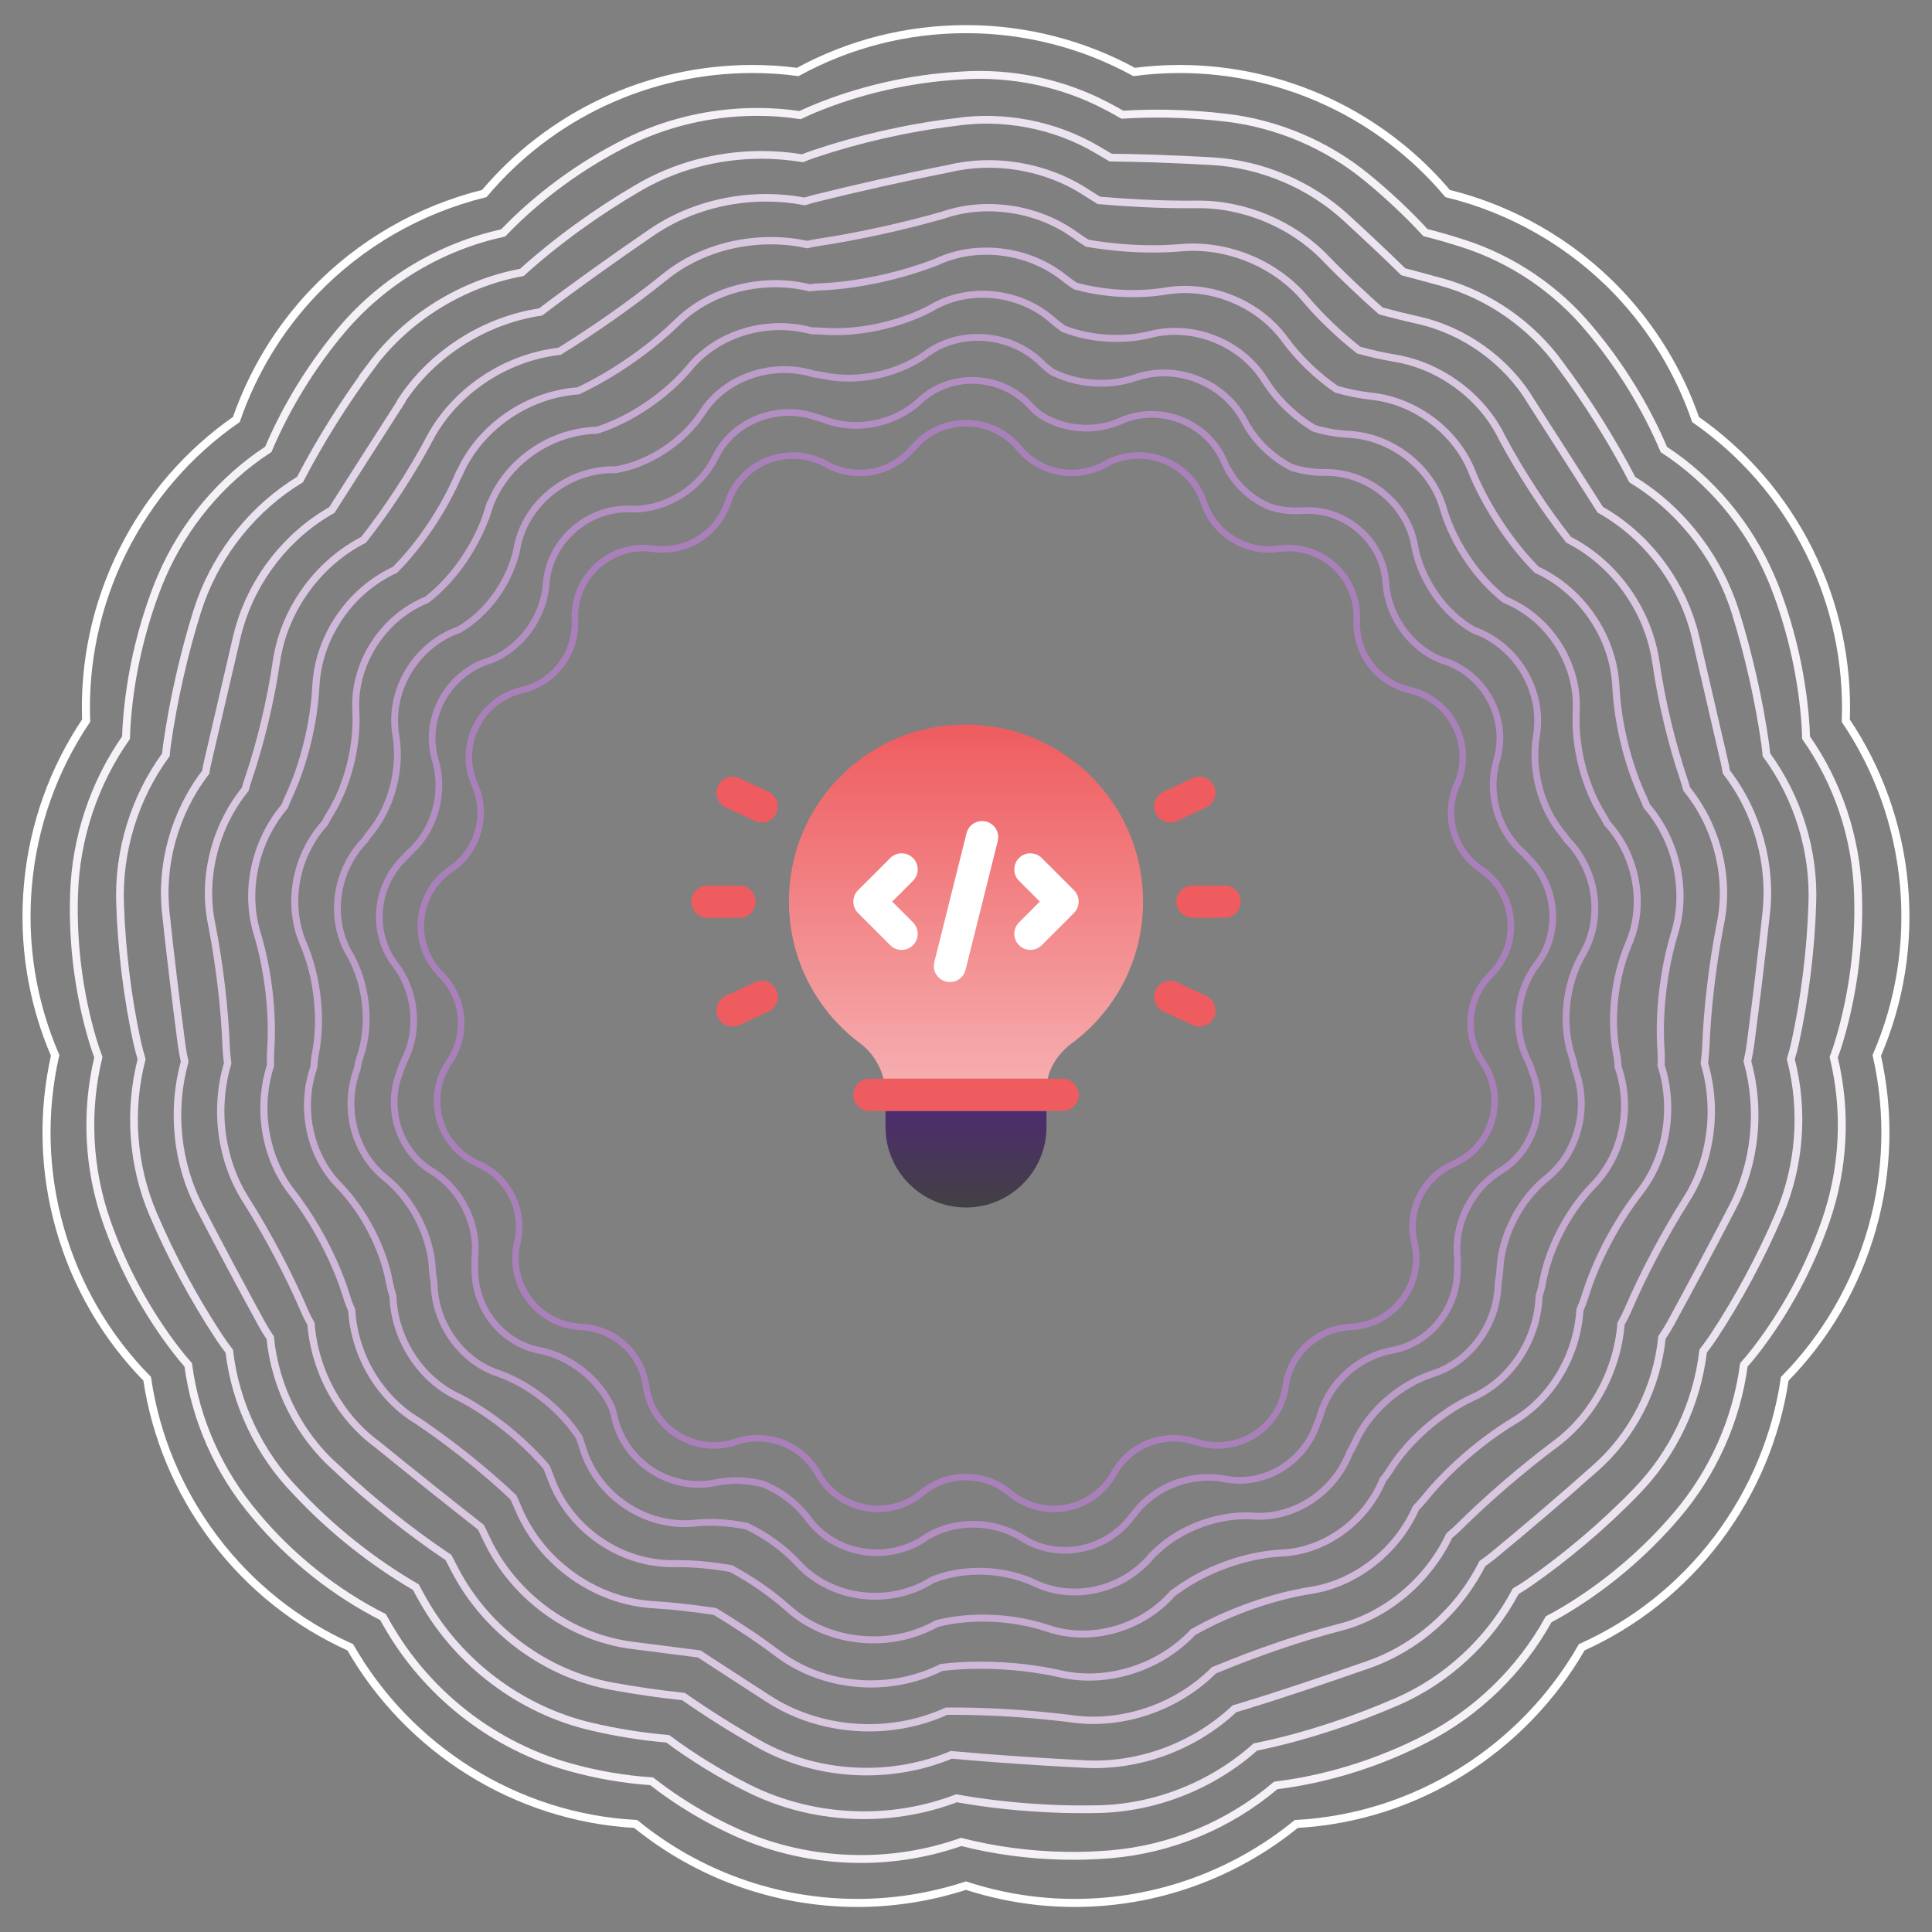 <svg xmlns="http://www.w3.org/2000/svg" width="240" height="240" viewBox="0 0 240 240" fill="none"><rect x="0" y="0" width="240" height="240" fill="#808080" stroke="none"/><g clip-path="url(#clip0_2414_512)"><path d="M129.998 138.002V140.002C129.998 145.515 125.513 150 120 150C114.487 150 110.002 145.515 110.002 140.002V138.002H129.998Z" fill="url(#paint0_linear_2414_512)"></path><path d="M141.996 112.007C141.996 118.984 138.775 125.405 133.147 129.604C131.569 130.782 130.519 132.339 130.148 134.003H109.752C109.309 132.239 108.281 130.682 106.824 129.59C100.104 124.548 96.861 116.249 98.368 107.937C99.932 99.31 106.724 92.304 115.265 90.504C129.198 87.555 141.996 98.103 141.996 112.007Z" fill="url(#paint1_linear_2414_512)"></path><path d="M150.808 97.638C150.344 96.639 149.151 96.21 148.152 96.674L144.524 98.367C143.524 98.831 143.088 100.024 143.56 101.024C144.024 102.016 145.209 102.459 146.216 101.988L149.844 100.295C150.844 99.831 151.28 98.638 150.808 97.638ZM149.844 123.719L146.216 122.027C145.217 121.563 144.024 121.998 143.56 122.991C143.095 123.991 143.524 125.183 144.524 125.647L148.152 127.34C149.159 127.811 150.344 127.361 150.808 126.376C151.273 125.376 150.844 124.183 149.844 123.719ZM152.13 110.008H148.13C147.023 110.008 146.131 110.9 146.131 112.007C146.131 113.114 147.023 114.007 148.13 114.007H152.13C153.236 114.007 154.129 113.114 154.129 112.007C154.129 110.9 153.236 110.008 152.13 110.008ZM96.44 122.991C95.969 121.991 94.79 121.555 93.783 122.027L90.156 123.719C89.156 124.183 88.72 125.376 89.191 126.376C89.656 127.369 90.841 127.811 91.848 127.34L95.476 125.647C96.476 125.183 96.911 123.991 96.44 122.991ZM95.469 98.36L91.841 96.667C90.841 96.203 89.648 96.639 89.184 97.631C88.72 98.631 89.149 99.824 90.148 100.288L93.776 101.981C94.783 102.452 95.969 102.009 96.433 101.016C96.897 100.017 96.469 98.824 95.469 98.36ZM91.87 110.008H87.87C86.763 110.008 85.871 110.9 85.871 112.007C85.871 113.114 86.763 114.007 87.87 114.007H91.87C92.976 114.007 93.869 113.114 93.869 112.007C93.869 110.9 92.976 110.008 91.87 110.008Z" fill="url(#paint2_linear_2414_512)"></path><path d="M133.997 136.003C133.997 137.11 133.104 138.002 131.998 138.002H108.002C106.895 138.002 106.002 137.11 106.002 136.003C106.002 134.896 106.895 134.003 108.002 134.003H131.998C133.104 134.003 133.997 134.896 133.997 136.003Z" fill="url(#paint3_linear_2414_512)"></path><path d="M110.83 112.001L113.415 109.416C114.194 108.637 114.194 107.366 113.415 106.588C112.637 105.809 111.366 105.809 110.587 106.588L106.588 110.587C105.81 111.365 105.81 112.637 106.588 113.415L110.587 117.414C111.366 118.2 112.637 118.2 113.415 117.414C114.194 116.636 114.194 115.365 113.415 114.586L110.83 112.001Z" fill="white"></path><path d="M133.411 110.587L129.412 106.588C128.634 105.809 127.362 105.809 126.584 106.588C125.806 107.366 125.806 108.637 126.584 109.416L129.169 112.001L126.584 114.586C125.806 115.365 125.806 116.636 126.584 117.414C127.362 118.193 128.634 118.193 129.412 117.414L133.411 113.415C134.19 112.637 134.19 111.365 133.411 110.587Z" fill="white"></path><path d="M122.485 102.06C121.407 101.789 120.328 102.439 120.064 103.517L116.065 119.514C115.793 120.585 116.451 121.671 117.522 121.935C118.579 122.199 119.678 121.563 119.943 120.478L123.942 104.481C124.213 103.41 123.556 102.324 122.485 102.053V102.06Z" fill="white"></path><path d="M133.48 236.39C128.88 236.39 124.32 235.65 120 234.24C115.67 235.65 111.12 236.39 106.52 236.39C96.32 236.39 86.63 232.82 78.97 226.58C63.97 225.76 50.71 217.2 43.51 204.63C36.92 201.67 31.1 197.08 26.62 191.14C22.16 185.23 19.33 178.4 18.28 171.27C13.23 166.14 9.48 159.77 7.45 152.64C5.42 145.51 5.26 138.12 6.85 131.1C3.99 124.49 2.8 117.2 3.48 109.82C4.16 102.44 6.68 95.49 10.7 89.52C10.43 82.32 11.95 75.09 15.25 68.46C18.56 61.81 23.43 56.23 29.36 52.11C31.39 46.25 34.65 40.82 38.99 36.28C44.75 30.24 52.16 26.01 60.16 24.04C68.26 14.42 80.34 8.57 93.47 8.57C95.35 8.57 97.24 8.69 99.1 8.94C105.42 5.48 112.58 3.62 120 3.62C127.42 3.62 134.57 5.49 140.89 8.94C142.75 8.7 144.63 8.57 146.52 8.57C159.65 8.57 171.73 14.43 179.83 24.04C187.84 26.01 195.24 30.24 201.01 36.29C205.34 40.84 208.61 46.26 210.63 52.12C216.56 56.24 221.43 61.82 224.74 68.47C228.04 75.1 229.56 82.33 229.29 89.53C233.31 95.5 235.83 102.45 236.51 109.83C237.19 117.21 236 124.5 233.14 131.11C234.73 138.13 234.57 145.52 232.54 152.65C230.51 159.77 226.76 166.14 221.71 171.28C220.66 178.4 217.83 185.24 213.37 191.15C208.89 197.08 203.07 201.67 196.49 204.63C189.28 217.2 176.03 225.76 161.03 226.58C153.38 232.82 143.69 236.39 133.49 236.39H133.48Z" stroke="white" stroke-miterlimit="10"></path><path d="M42.6 40.81C47.7 34.84 54.79 30.61 62.5 28.94C66.79 24.45 72.07 20.58 77.66 17.77C82.57 15.29 88.19 13.91 94.03 13.9C95.83 13.9 97.62 14.03 99.39 14.3C99.9 14.06 100.42 13.82 100.94 13.6C106.6 11.23 112.94 9.75 119.27 9.39C125.6 8.93 132.07 10.29 137.65 13.27C138.25 13.59 138.84 13.91 139.43 14.25C141.21 14.14 143.03 14.09 144.86 14.12C147.41 14.16 149.95 14.34 152.39 14.63C158.76 15.39 164.86 18.02 169.73 22C172.31 24.11 174.8 26.43 177.07 28.89C178.69 29.3 180.29 29.77 181.87 30.28C187.89 32.23 193.37 35.95 197.4 40.8C201.23 45.3 204.44 50.53 206.69 55.84C212.5 59.63 217.14 65.15 219.92 71.57C220.13 72.04 220.32 72.52 220.51 72.99C222.62 78.49 223.91 84.41 224.29 90.11C224.32 90.62 224.34 91.12 224.35 91.63C228.33 97.29 230.6 104.11 230.81 111.06C231.02 117.17 230.21 123.41 228.54 129.09C228.32 129.85 228.07 130.6 227.79 131.34C229.42 138.05 229.06 145.19 226.77 151.74C224.76 157.51 221.75 163.04 218.14 167.73C217.66 168.35 217.16 168.96 216.63 169.55C215.72 176.4 212.81 182.92 208.31 188.2C204.27 192.97 199.34 197.1 194.13 200.18C193.56 200.52 192.97 200.84 192.38 201.15C188.85 207.55 183.43 212.75 177.1 216C171.73 218.77 165.63 220.79 159.47 221.66C159.14 221.71 158.81 221.75 158.48 221.79C152.71 226.7 145.44 229.73 137.91 230.35C136.06 230.5 134.16 230.57 132.24 230.53C127.86 230.45 123.49 229.86 119.4 228.81C115.35 230.24 111.05 230.96 106.71 230.93C101.38 230.9 96.2 229.75 91.52 227.65C87.78 225.97 84.2 223.82 80.95 221.28C77.49 221.04 74.1 220.45 70.87 219.55C61.62 216.99 53.57 210.86 48.61 202.66C48.26 202.08 47.91 201.48 47.58 200.88C41.62 197.86 36.09 193.49 31.7 188.2C27.2 182.92 24.29 176.39 23.38 169.55C22.85 168.96 22.35 168.35 21.87 167.72C18.26 163.03 15.25 157.51 13.24 151.73C10.95 145.18 10.6 138.04 12.22 131.33C11.94 130.59 11.7 129.84 11.47 129.08C9.8 123.4 8.99 117.16 9.2 111.05C9.42 104.1 11.68 97.29 15.66 91.63C15.67 91.1 15.69 90.57 15.73 90.05C16.11 84.35 17.41 78.42 19.54 72.92C19.72 72.47 19.9 72.01 20.1 71.56C22.88 65.14 27.52 59.61 33.33 55.82C35.58 50.51 38.79 45.28 42.62 40.78L42.6 40.81Z" stroke="#F5F1F7" stroke-width="0.98" stroke-miterlimit="10"></path><path d="M46.2 45.33C50.63 39.44 57.42 35.21 64.83 33.84C69.09 29.98 74.2 26.29 79.26 23.35C83.71 20.73 89.04 19.24 94.59 19.24C96.3 19.24 98 19.38 99.69 19.66C100.18 19.46 100.67 19.28 101.17 19.11C106.57 17.29 112.68 15.88 118.55 15.18C124.52 14.26 130.97 15.45 136.28 18.58C136.84 18.91 137.41 19.24 137.98 19.58C139.68 19.6 141.44 19.63 143.21 19.69C145.68 19.77 148.15 19.89 150.52 20.02C156.67 20.36 162.75 22.94 167.22 27.06C169.59 29.23 172.02 31.51 174.32 33.76C175.89 34.17 177.46 34.6 179.01 35.02C184.94 36.64 190.32 40.42 193.82 45.33C197.15 49.78 200.3 54.81 202.77 59.58C208.46 63.04 212.85 68.5 215.12 74.69C215.29 75.14 215.44 75.6 215.59 76.06C217.23 81.34 218.52 87.07 219.27 92.35C219.33 92.82 219.39 93.29 219.43 93.76C223.37 99.12 225.39 105.79 225.13 112.31C224.95 118.02 224.19 124.05 223.02 129.44C222.86 130.16 222.68 130.87 222.46 131.58C224.12 137.98 223.58 144.86 221.02 150.84C218.79 156.1 215.9 161.45 212.86 166.05C212.45 166.66 212.02 167.26 211.57 167.84C210.8 174.41 207.81 180.63 203.27 185.28C199.22 189.48 194.48 193.47 189.85 196.68C189.34 197.03 188.82 197.36 188.28 197.68C185.02 203.85 179.67 208.73 173.55 211.38C168.36 213.64 162.5 215.62 156.85 216.83C156.55 216.9 156.24 216.96 155.94 217.02C150.55 221.84 143.45 224.61 136.38 224.74C134.64 224.77 132.84 224.77 131.02 224.69C126.86 224.53 122.67 224.08 118.82 223.39C115.04 224.83 111 225.54 106.93 225.49C101.93 225.43 97.09 224.24 92.81 222.07C89.4 220.36 86.04 218.3 82.95 216C79.71 215.73 76.52 215.2 73.47 214.49C64.74 212.46 57.03 206.68 52.59 198.85C52.27 198.29 51.96 197.73 51.66 197.16C46.32 194.07 41.1 189.93 36.78 185.28C32.24 180.63 29.25 174.41 28.48 167.85C28.02 167.27 27.59 166.67 27.19 166.05C24.15 161.44 21.26 156.1 19.03 150.84C16.47 144.87 15.94 137.98 17.59 131.58C17.38 130.87 17.19 130.16 17.03 129.44C15.86 124.05 15.1 118.02 14.92 112.31C14.67 105.79 16.68 99.12 20.61 93.76C20.65 93.27 20.71 92.78 20.78 92.29C21.54 87.01 22.83 81.27 24.48 75.99C24.62 75.55 24.77 75.12 24.92 74.69C27.18 68.49 31.58 63.02 37.27 59.57C39.74 54.8 42.89 49.77 46.22 45.32L46.2 45.33Z" stroke="#ECE3F0" stroke-width="0.96" stroke-miterlimit="10"></path><path d="M49.81 49.86C53.57 44.05 60.06 39.81 67.16 38.75C71.4 35.53 76.33 32.02 80.85 28.93C84.84 26.17 89.88 24.58 95.14 24.57C96.76 24.57 98.37 24.72 99.97 25.02C100.44 24.87 100.91 24.74 101.38 24.62C106.52 23.34 112.41 22.02 117.81 20.96C123.41 19.59 129.84 20.6 134.88 23.87C135.41 24.21 135.96 24.56 136.5 24.89C138.12 25.03 139.81 25.15 141.53 25.24C143.92 25.36 146.33 25.42 148.61 25.39C154.55 25.31 160.6 27.85 164.68 32.11C166.83 34.34 169.21 36.57 171.53 38.63C173.05 39.04 174.59 39.42 176.1 39.76C181.94 41.04 187.22 44.89 190.18 49.86C193.01 54.26 196.1 59.1 198.79 63.32C204.36 66.45 208.51 71.85 210.27 77.82C210.4 78.26 210.52 78.69 210.62 79.13C211.79 84.19 213.07 89.74 214.2 94.59C214.3 95.02 214.38 95.45 214.45 95.89C218.35 100.94 220.11 107.48 219.39 113.57C218.82 118.88 218.11 124.7 217.44 129.81C217.35 130.49 217.22 131.16 217.07 131.84C218.76 137.93 218.04 144.56 215.22 149.96C212.77 154.7 210 159.87 207.53 164.4C207.2 165 206.84 165.58 206.45 166.15C205.83 172.44 202.76 178.36 198.17 182.38C194.11 186 189.57 189.87 185.52 193.2C185.07 193.56 184.61 193.91 184.14 194.24C181.16 200.18 175.87 204.74 169.96 206.79C164.95 208.54 159.32 210.47 154.19 212.02C153.92 212.11 153.64 212.19 153.36 212.26C148.34 216.99 141.42 219.49 134.8 219.14C133.17 219.05 131.47 218.97 129.75 218.86C125.81 218.62 121.81 218.32 118.19 217.99C114.69 219.45 110.89 220.14 107.1 220.07C102.44 219.98 97.93 218.74 94.06 216.52C90.98 214.77 87.85 212.81 84.91 210.75C81.89 210.44 78.89 209.99 76.03 209.47C67.83 207.97 60.45 202.54 56.54 195.08C56.26 194.55 55.98 194.01 55.71 193.48C51 190.33 46.07 186.41 41.84 182.4C37.26 178.39 34.19 172.47 33.57 166.18C33.18 165.61 32.82 165.02 32.49 164.42C30.02 159.9 27.25 154.73 24.8 149.99C21.98 144.59 21.26 137.96 22.94 131.88C22.79 131.2 22.66 130.53 22.57 129.85C21.9 124.74 21.18 118.92 20.62 113.61C19.9 107.52 21.66 100.99 25.55 95.94C25.63 95.48 25.71 95.03 25.82 94.59C26.96 89.73 28.25 84.18 29.42 79.12C29.52 78.7 29.63 78.29 29.75 77.87C31.49 71.89 35.65 66.49 41.22 63.36C43.91 59.14 47 54.3 49.83 49.9L49.81 49.86Z" stroke="#E2D5E8" stroke-width="0.94" stroke-miterlimit="10"></path><path d="M53.42 54.38C56.51 48.65 62.7 44.41 69.5 43.64C73.71 41.05 78.47 37.72 82.46 34.5C85.98 31.59 90.74 29.91 95.71 29.9C97.24 29.9 98.77 30.05 100.27 30.38C100.71 30.28 101.16 30.19 101.61 30.12C106.49 29.39 112.15 28.15 117.09 26.74C122.33 24.91 128.74 25.76 133.51 29.17C134.01 29.53 134.53 29.88 135.05 30.21C136.58 30.48 138.22 30.68 139.88 30.8C142.19 30.96 144.54 30.96 146.74 30.77C152.47 30.27 158.49 32.76 162.17 37.16C164.11 39.46 166.43 41.64 168.78 43.49C170.25 43.9 171.75 44.24 173.24 44.49C178.99 45.43 184.17 49.35 186.59 54.38C188.91 58.73 191.95 63.38 194.86 67.05C200.32 69.84 204.23 75.18 205.46 80.93C205.55 81.35 205.63 81.76 205.69 82.18C206.38 87.03 207.66 92.38 209.17 96.82C209.3 97.21 209.42 97.61 209.52 98.01C213.38 102.75 214.89 109.15 213.7 114.82C212.74 119.73 212.07 125.34 211.9 130.16C211.87 130.8 211.81 131.44 211.72 132.08C213.44 137.86 212.53 144.24 209.45 149.06C206.78 153.29 204.13 158.28 202.23 162.72C201.98 163.3 201.69 163.88 201.37 164.44C200.89 170.45 197.74 176.07 193.12 179.45C189.05 182.5 184.7 186.24 181.23 189.69C180.85 190.06 180.45 190.42 180.03 190.77C177.32 196.47 172.09 200.73 166.39 202.17C161.57 203.41 156.16 205.29 151.55 207.19C151.3 207.3 151.05 207.4 150.8 207.49C146.16 212.13 139.41 214.37 133.24 213.53C131.72 213.33 130.12 213.17 128.5 213.02C124.78 212.7 120.96 212.54 117.58 212.57C114.35 214.04 110.81 214.72 107.28 214.62C102.95 214.5 98.77 213.22 95.31 210.94C92.56 209.15 89.66 207.29 86.86 205.46C84.07 205.11 81.26 204.74 78.58 204.4C70.9 203.44 63.85 198.36 60.48 191.25C60.24 190.75 60 190.24 59.75 189.73C55.66 186.52 51.03 182.82 46.88 179.45C42.26 176.07 39.11 170.45 38.63 164.45C38.31 163.89 38.02 163.31 37.77 162.72C35.87 158.29 33.22 153.29 30.55 149.06C27.47 144.24 26.56 137.86 28.28 132.09C28.19 131.45 28.13 130.81 28.1 130.17C27.93 125.35 27.26 119.73 26.3 114.83C25.11 109.17 26.63 102.78 30.47 98.04C30.58 97.62 30.7 97.21 30.84 96.8C32.35 92.37 33.64 87 34.34 82.16C34.4 81.76 34.47 81.36 34.56 80.96C35.78 75.2 39.7 69.86 45.16 67.06C48.07 63.39 51.11 58.74 53.43 54.39L53.42 54.38Z" stroke="#D9C7E0" stroke-width="0.91" stroke-miterlimit="10"></path><path d="M57.03 58.91C59.45 53.26 65.33 49.01 71.84 48.55C76.02 46.59 80.61 43.45 84.06 40.09C87.12 37.04 91.59 35.25 96.27 35.24C97.71 35.24 99.15 35.4 100.56 35.75C100.98 35.69 101.41 35.66 101.83 35.64C106.45 35.46 111.88 34.29 116.36 32.53C121.23 30.24 127.63 30.92 132.12 34.47C132.59 34.84 133.08 35.2 133.58 35.53C135.03 35.93 136.6 36.22 138.21 36.36C140.44 36.56 142.72 36.5 144.85 36.15C150.37 35.23 156.36 37.68 159.64 42.21C161.37 44.57 163.63 46.71 166 48.35C167.42 48.76 168.89 49.06 170.35 49.22C176.01 49.82 181.08 53.81 182.97 58.9C184.79 63.2 187.78 67.65 190.9 70.78C196.24 73.24 199.92 78.51 200.62 84.04C200.67 84.44 200.71 84.84 200.73 85.24C200.95 89.87 202.23 95.04 204.11 99.05C204.27 99.4 204.42 99.76 204.56 100.13C208.37 104.56 209.64 110.83 207.98 116.06C206.63 120.57 206.01 125.97 206.34 130.51C206.38 131.11 206.38 131.71 206.34 132.32C208.09 137.78 207 143.91 203.65 148.16C200.76 151.88 198.23 156.69 196.9 161.04C196.72 161.61 196.51 162.17 196.26 162.73C195.92 168.46 192.69 173.78 188.03 176.53C183.95 179.01 179.79 182.62 176.91 186.2C176.59 186.59 176.26 186.96 175.9 187.32C173.47 192.79 168.3 196.73 162.81 197.57C158.17 198.3 152.99 200.14 148.9 202.37C148.68 202.49 148.45 202.61 148.23 202.73C143.96 207.28 137.4 209.25 131.67 207.92C130.26 207.6 128.77 207.36 127.23 207.17C123.73 206.77 120.1 206.75 116.95 207.14C114 208.62 110.71 209.29 107.45 209.17C103.45 209.02 99.61 207.69 96.55 205.36C94.13 203.54 91.45 201.77 88.81 200.18C86.24 199.8 83.63 199.49 81.13 199.34C73.97 198.91 67.26 194.18 64.41 187.44C64.21 186.96 64 186.49 63.78 186.01C60.32 182.73 55.98 179.26 51.92 176.53C47.27 173.78 44.03 168.47 43.69 162.74C43.44 162.19 43.22 161.62 43.05 161.04C41.72 156.69 39.19 151.88 36.3 148.16C32.95 143.92 31.86 137.79 33.61 132.33C33.58 131.72 33.58 131.12 33.62 130.52C33.95 125.98 33.33 120.58 31.98 116.07C30.33 110.84 31.59 104.59 35.38 100.15C35.52 99.77 35.67 99.39 35.84 99.02C37.73 95.01 39.01 89.84 39.24 85.21C39.26 84.83 39.3 84.45 39.34 84.07C40.03 78.53 43.71 73.25 49.06 70.79C52.19 67.66 55.17 63.22 56.99 58.91H57.03Z" stroke="#CFB8D9" stroke-width="0.89" stroke-miterlimit="10"></path><path d="M60.63 63.43C62.38 57.85 67.96 53.61 74.16 53.45C78.32 52.12 82.73 49.16 85.65 45.67C88.25 42.48 92.43 40.59 96.82 40.57C98.17 40.57 99.52 40.74 100.85 41.1C101.25 41.1 101.65 41.1 102.05 41.13C106.42 41.5 111.62 40.41 115.63 38.3C120.14 35.55 126.51 36.06 130.74 39.76C131.18 40.15 131.65 40.51 132.13 40.85C133.5 41.38 135.01 41.75 136.56 41.92C138.71 42.16 140.93 42.05 142.97 41.53C148.28 40.19 154.25 42.6 157.13 47.26C158.64 49.68 160.85 51.77 163.25 53.21C164.62 53.62 166.05 53.88 167.48 53.95C173.05 54.22 178.02 58.27 179.37 63.43C180.69 67.69 183.62 71.94 186.96 74.51C192.18 76.64 195.63 81.85 195.81 87.16C195.82 87.54 195.82 87.92 195.81 88.3C195.56 92.71 196.83 97.69 199.09 101.28C199.28 101.59 199.47 101.92 199.63 102.25C203.4 106.37 204.42 112.5 202.29 117.31C200.55 121.42 199.98 126.61 200.81 130.86C200.92 131.42 200.98 131.99 201.01 132.56C202.8 137.71 201.51 143.59 197.9 147.25C194.79 150.45 192.38 155.09 191.62 159.35C191.52 159.91 191.37 160.46 191.19 161C191 166.45 187.68 171.47 182.98 173.58C178.9 175.48 174.93 178.96 172.62 182.67C172.37 183.07 172.09 183.45 171.79 183.82C169.63 189.06 164.53 192.68 159.25 192.92C154.8 193.14 149.84 194.93 146.28 197.51C146.09 197.65 145.89 197.79 145.69 197.92C141.79 202.38 135.41 204.09 130.13 202.27C128.83 201.83 127.44 201.52 126 201.29C122.72 200.81 119.27 200.94 116.37 201.69C113.69 203.19 110.66 203.84 107.67 203.69C104.01 203.51 100.5 202.14 97.85 199.74C95.76 197.88 93.31 196.21 90.82 194.86C88.48 194.44 86.05 194.21 83.74 194.24C77.1 194.35 70.73 189.97 68.41 183.58C68.25 183.13 68.07 182.68 67.88 182.24C65.04 178.9 61.01 175.65 57.02 173.57C52.33 171.46 49.01 166.45 48.81 161C48.63 160.45 48.49 159.9 48.38 159.34C47.62 155.08 45.21 150.44 42.1 147.24C38.49 143.57 37.21 137.7 38.99 132.55C39.02 131.98 39.08 131.41 39.19 130.85C40.02 126.6 39.45 121.4 37.71 117.3C35.59 112.5 36.6 106.39 40.35 102.26C40.52 101.91 40.71 101.58 40.91 101.25C43.18 97.66 44.45 92.68 44.2 88.26C44.18 87.9 44.18 87.53 44.19 87.17C44.35 81.85 47.8 76.63 53.03 74.5C56.38 71.92 59.31 67.67 60.62 63.41L60.63 63.43Z" stroke="#C6AAD1" stroke-width="0.87" stroke-miterlimit="10"></path><path d="M64.24 67.96C65.32 62.46 70.6 58.21 76.5 58.35C80.63 57.66 84.87 54.88 87.25 51.25C89.38 47.92 93.29 45.93 97.37 45.91C98.63 45.91 99.9 46.09 101.13 46.47C101.51 46.51 101.88 46.57 102.26 46.65C106.37 47.56 111.34 46.56 114.89 44.09C119.03 40.89 125.39 41.22 129.34 45.06C129.75 45.46 130.19 45.83 130.65 46.17C131.94 46.83 133.38 47.28 134.88 47.48C136.95 47.76 139.11 47.59 141.07 46.91C146.16 45.14 152.11 47.51 154.59 52.31C155.89 54.8 158.04 56.84 160.47 58.08C161.79 58.49 163.19 58.71 164.59 58.69C170.07 58.62 174.94 62.74 175.76 67.96C176.57 72.17 179.45 76.22 183.02 78.25C188.12 80.05 191.34 85.19 190.99 90.28C190.97 90.64 190.93 91 190.87 91.36C190.15 95.56 191.41 100.35 194.05 103.51C194.28 103.79 194.49 104.07 194.69 104.37C198.42 108.18 199.19 114.18 196.59 118.56C194.46 122.27 193.94 127.25 195.27 131.22C195.44 131.74 195.57 132.27 195.66 132.81C197.48 137.65 196.01 143.27 192.13 146.36C188.8 149.05 186.52 153.51 186.32 157.69C186.29 158.24 186.22 158.78 186.11 159.31C186.06 164.48 182.66 169.19 177.92 170.68C173.83 172.01 170.05 175.36 168.32 179.19C168.13 179.6 167.92 180 167.68 180.38C165.79 185.39 160.76 188.69 155.69 188.33C151.42 188.04 146.69 189.79 143.65 192.7C143.48 192.86 143.31 193.02 143.14 193.17C139.62 197.54 133.41 198.98 128.58 196.68C127.4 196.12 126.1 195.73 124.76 195.47C121.7 194.91 118.44 195.18 115.77 196.29C113.37 197.8 110.58 198.44 107.86 198.27C104.53 198.06 101.35 196.64 99.11 194.19C97.35 192.29 95.12 190.71 92.79 189.6C90.67 189.15 88.44 188.99 86.31 189.21C80.2 189.85 74.16 185.82 72.37 179.8C72.24 179.38 72.1 178.96 71.95 178.54C69.74 175.14 66 172.12 62.1 170.67C57.37 169.19 53.97 164.48 53.92 159.31C53.81 158.77 53.74 158.23 53.71 157.68C53.52 153.5 51.23 149.04 47.9 146.35C44.02 143.26 42.56 137.64 44.37 132.8C44.46 132.26 44.59 131.73 44.76 131.21C46.09 127.25 45.57 122.26 43.44 118.55C40.85 114.18 41.61 108.2 45.32 104.38C45.52 104.07 45.74 103.77 45.98 103.48C48.62 100.31 49.89 95.52 49.17 91.32C49.11 90.98 49.07 90.63 49.05 90.28C48.68 85.18 51.9 80.03 57.01 78.22C60.58 76.19 63.45 72.13 64.27 67.93L64.24 67.96Z" stroke="#BC9CC9" stroke-width="0.85" stroke-miterlimit="10"></path><path d="M67.85 72.48C68.27 67.06 73.24 62.81 78.83 63.25C82.93 63.19 87.01 60.59 88.85 56.83C90.52 53.36 94.14 51.27 97.93 51.24C99.1 51.24 100.28 51.42 101.42 51.83C101.78 51.92 102.13 52.03 102.48 52.16C106.33 53.62 111.07 52.7 114.16 49.88C117.94 46.22 124.27 46.39 127.96 50.37C128.34 50.78 128.76 51.16 129.19 51.5C130.4 52.29 131.78 52.82 133.22 53.05C135.21 53.37 137.31 53.14 139.19 52.3C144.07 50.11 149.99 52.44 152.08 57.37C153.17 59.92 155.26 61.92 157.71 62.95C158.98 63.36 160.34 63.54 161.72 63.44C167.11 63.03 171.88 67.22 172.16 72.5C172.47 76.66 175.29 80.52 179.08 82C184.07 83.47 187.06 88.54 186.17 93.41C186.11 93.75 186.03 94.09 185.93 94.43C184.74 98.41 186 103.01 189.02 105.76C189.28 106 189.52 106.25 189.75 106.51C193.44 110.02 193.96 115.87 190.89 119.83C188.37 123.14 187.9 127.92 189.73 131.59C189.97 132.07 190.16 132.56 190.31 133.07C192.16 137.6 190.51 142.97 186.37 145.48C182.82 147.65 180.66 151.94 181.03 156.03C181.08 156.56 181.08 157.09 181.03 157.61C181.12 162.5 177.64 166.91 172.87 167.76C168.77 168.52 165.18 171.74 164.04 175.69C163.92 176.11 163.76 176.52 163.58 176.92C161.97 181.7 156.99 184.69 152.13 183.72C148.05 182.92 143.54 184.62 141.02 187.88C140.88 188.06 140.74 188.24 140.58 188.41C137.43 192.68 131.4 193.87 127.02 191.08C125.95 190.4 124.75 189.92 123.51 189.64C120.67 189 117.59 189.42 115.16 190.89C113.03 192.42 110.5 193.04 108.05 192.85C105.06 192.61 102.21 191.15 100.38 188.64C98.95 186.71 96.95 185.22 94.77 184.35C92.87 183.86 90.84 183.77 88.89 184.18C83.3 185.35 77.59 181.68 76.33 176.02C76.24 175.62 76.13 175.23 76.01 174.85C74.42 171.38 70.98 168.59 67.16 167.78C62.39 166.93 58.91 162.53 59 157.64C58.96 157.11 58.96 156.58 59 156.04C59.38 151.95 57.21 147.66 53.66 145.49C49.52 142.98 47.87 137.61 49.71 133.09C49.86 132.58 50.05 132.09 50.29 131.61C52.12 127.93 51.65 123.15 49.12 119.85C46.06 115.91 46.57 110.07 50.23 106.56C50.47 106.29 50.72 106.02 50.99 105.78C54.01 103.04 55.27 98.43 54.08 94.45C53.98 94.12 53.9 93.79 53.84 93.46C52.93 88.58 55.93 83.49 60.93 82.02C64.72 80.54 67.54 76.68 67.85 72.52V72.48Z" stroke="#B38EC2" stroke-width="0.83" stroke-miterlimit="10"></path><path d="M113.43 55.66C116.84 51.54 123.16 51.54 126.57 55.66C129.19 58.83 133.71 59.67 137.3 57.67C141.97 55.06 147.86 57.34 149.55 62.42C150.85 66.32 154.76 68.74 158.83 68.17C164.13 67.42 168.79 71.68 168.54 77.02C168.35 81.13 171.11 84.79 175.12 85.73C180.33 86.95 183.14 92.6 180.98 97.49C179.31 101.25 180.57 105.67 183.97 107.99C188.39 111.01 188.97 117.3 185.18 121.07C182.27 123.98 181.84 128.55 184.17 131.94C187.2 136.35 185.47 142.42 180.57 144.58C176.8 146.24 174.76 150.35 175.7 154.35C176.93 159.55 173.12 164.6 167.78 164.84C163.67 165.03 160.28 168.12 159.71 172.19C158.98 177.49 153.61 180.81 148.54 179.11C144.64 177.8 140.36 179.46 138.36 183.05C135.76 187.73 129.55 188.89 125.44 185.46C122.28 182.83 117.69 182.83 114.52 185.46C110.41 188.88 104.2 187.72 101.6 183.05C99.6 179.45 95.32 177.79 91.42 179.11C86.35 180.82 80.98 177.49 80.25 172.19C79.69 168.11 76.29 165.02 72.18 164.84C66.84 164.6 63.03 159.56 64.26 154.35C65.21 150.35 63.16 146.24 59.39 144.58C54.49 142.43 52.77 136.35 55.79 131.94C58.12 128.55 57.7 123.98 54.78 121.07C50.99 117.29 51.58 111 55.99 107.99C59.39 105.67 60.64 101.25 58.98 97.49C56.81 92.6 59.63 86.95 64.84 85.73C68.85 84.79 71.61 81.13 71.42 77.02C71.17 71.68 75.83 67.42 81.13 68.17C85.2 68.74 89.11 66.33 90.41 62.42C92.1 57.35 97.99 55.07 102.66 57.67C106.25 59.68 110.77 58.83 113.39 55.66H113.43Z" stroke="#A980BA" stroke-width="0.81" stroke-miterlimit="10"></path></g><defs><linearGradient id="paint0_linear_2414_512" x1="120" y1="150" x2="120" y2="138.002" gradientUnits="userSpaceOnUse"><stop stop-color="#414143"></stop><stop offset="1" stop-color="#4D2C6E"></stop></linearGradient><linearGradient id="paint1_linear_2414_512" x1="120" y1="90.011" x2="120" y2="134.003" gradientUnits="userSpaceOnUse"><stop stop-color="#EE5C5F"></stop><stop offset="1" stop-color="#F6ACAE"></stop></linearGradient><linearGradient id="paint2_linear_2414_512" x1="120" y1="106.008" x2="120" y2="118.006" gradientUnits="userSpaceOnUse"><stop stop-color="#EE5C5F"></stop><stop offset="1" stop-color="#EE5C5F"></stop></linearGradient><linearGradient id="paint3_linear_2414_512" x1="120" y1="138.002" x2="120" y2="134.003" gradientUnits="userSpaceOnUse"><stop stop-color="#EE5C5F"></stop><stop offset="1" stop-color="#EE5C5F"></stop></linearGradient><clipPath id="clip0_2414_512"><rect width="240" height="240" fill="white"></rect></clipPath></defs></svg>